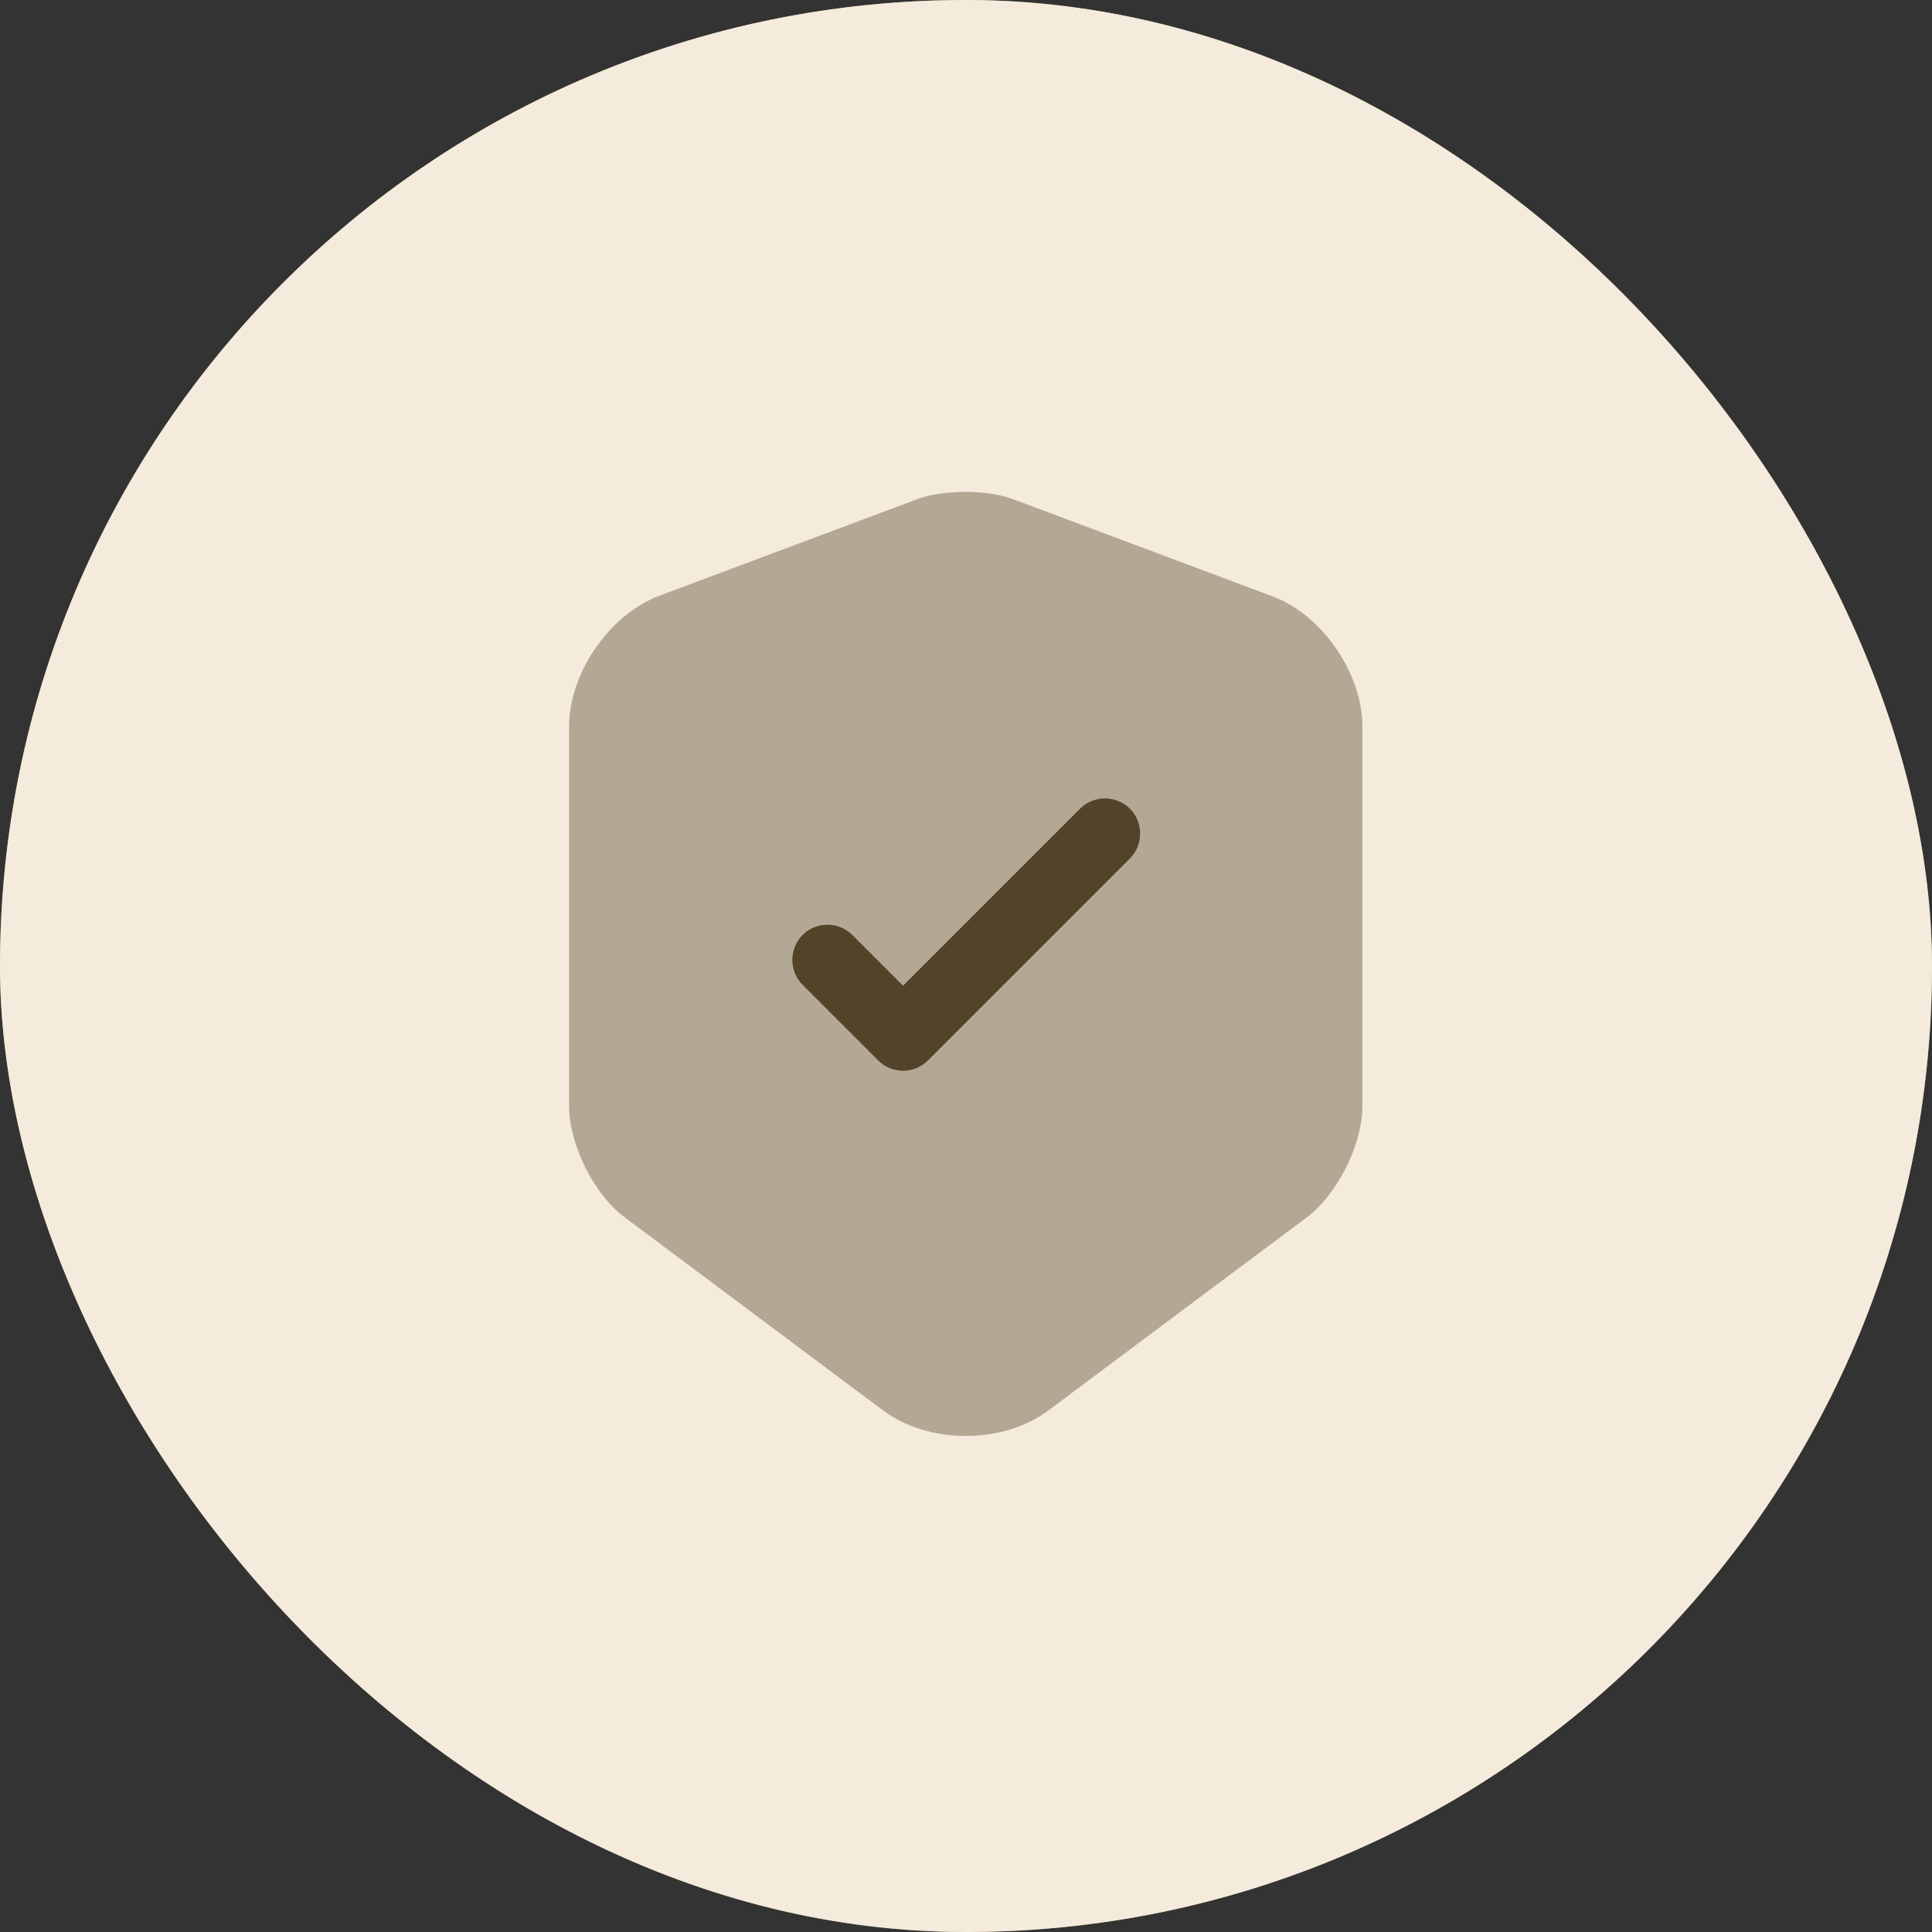 <svg width="96" height="96" viewBox="0 0 96 96" fill="none" xmlns="http://www.w3.org/2000/svg">
<rect x="0" y="0" width="96" height="96" fill="#333333" stroke="none"/>
<rect width="96" height="96" rx="48" fill="#D6B680"/>
<rect width="96" height="96" rx="48" fill="white" fill-opacity="0.72"/>
<g opacity="0.4">
<path d="M45.573 24.806L32.74 29.613C30.29 30.547 28.283 33.44 28.283 36.077V54.977C28.283 56.867 29.52 59.363 31.037 60.483L43.87 70.073C46.133 71.776 49.843 71.776 52.106 70.073L64.94 60.483C66.457 59.34 67.693 56.867 67.693 54.977V36.077C67.693 33.463 65.686 30.547 63.236 29.637L50.403 24.83C49.096 24.317 46.903 24.317 45.573 24.806Z" fill="#896F44"/>
<path d="M45.573 24.806L32.74 29.613C30.29 30.547 28.283 33.44 28.283 36.077V54.977C28.283 56.867 29.52 59.363 31.037 60.483L43.87 70.073C46.133 71.776 49.843 71.776 52.106 70.073L64.94 60.483C66.457 59.34 67.693 56.867 67.693 54.977V36.077C67.693 33.463 65.686 30.547 63.236 29.637L50.403 24.83C49.096 24.317 46.903 24.317 45.573 24.806Z" fill="black" fill-opacity="0.4"/>
</g>
<path d="M44.873 53.203C44.43 53.203 43.986 53.04 43.636 52.69L39.88 48.933C39.203 48.257 39.203 47.137 39.88 46.46C40.556 45.783 41.676 45.783 42.353 46.46L44.873 48.98L53.67 40.183C54.346 39.507 55.466 39.507 56.143 40.183C56.82 40.86 56.82 41.98 56.143 42.657L46.11 52.69C45.76 53.04 45.316 53.203 44.873 53.203Z" fill="#896F44"/>
<path d="M44.873 53.203C44.43 53.203 43.986 53.04 43.636 52.69L39.88 48.933C39.203 48.257 39.203 47.137 39.88 46.46C40.556 45.783 41.676 45.783 42.353 46.46L44.873 48.98L53.67 40.183C54.346 39.507 55.466 39.507 56.143 40.183C56.82 40.86 56.82 41.98 56.143 42.657L46.11 52.69C45.76 53.04 45.316 53.203 44.873 53.203Z" fill="black" fill-opacity="0.4"/>
</svg>
